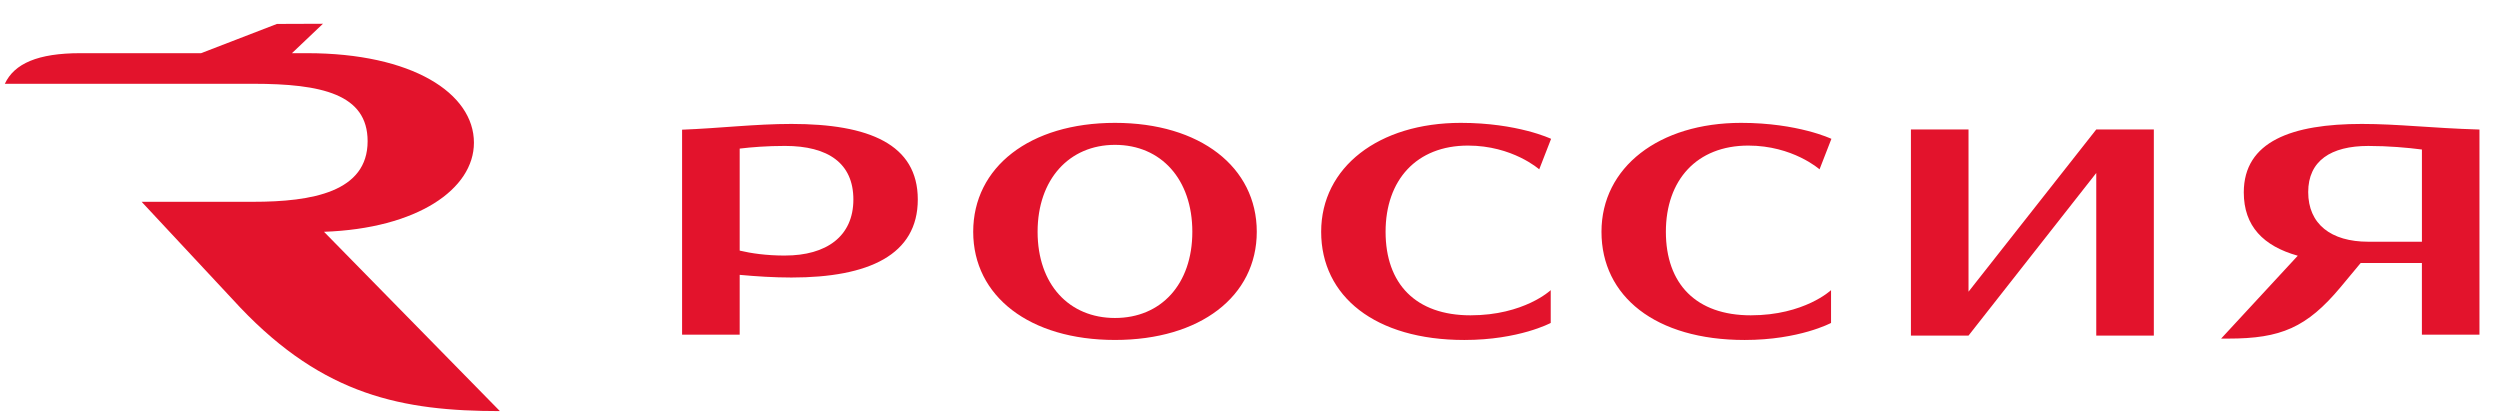 <svg width="103" height="17" viewBox="0 0 103 17" fill="none" xmlns="http://www.w3.org/2000/svg">
<g clip-path="url(#clip0)">
<path d="M13.35 9.55C17.193 9.414 19.526 7.791 19.526 5.88C19.526 3.842 16.983 2.191 12.651 2.191H12.029L13.305 0.979L11.409 0.986L8.285 2.191H3.308C1.56 2.191 0.588 2.619 0.199 3.452H10.429C13.25 3.452 15.146 3.878 15.146 5.817C15.146 7.907 12.866 8.314 10.429 8.314H5.835L9.902 12.675C13.349 16.294 16.581 16.937 20.595 16.937L13.349 9.55H13.35Z" fill="#E3132C"/>
<path d="M32.342 10.529C31.572 10.529 30.949 10.437 30.475 10.325V6.122C30.966 6.063 31.602 6.012 32.342 6.012C34.121 6.012 35.159 6.728 35.159 8.219C35.159 9.739 34.047 10.528 32.342 10.528V10.529ZM32.609 5.106C31.112 5.106 29.659 5.284 28.102 5.343V13.787H30.475V11.324C31.153 11.387 31.899 11.434 32.609 11.434C35.797 11.434 37.813 10.499 37.813 8.219C37.813 5.939 35.797 5.106 32.609 5.106L32.609 5.106ZM45.937 13.101C44.054 13.101 42.749 11.728 42.749 9.549C42.749 7.386 44.054 5.968 45.937 5.968C47.835 5.968 49.124 7.386 49.124 9.549C49.124 11.712 47.835 13.101 45.937 13.101V13.101ZM45.937 5.062C42.423 5.062 40.096 6.889 40.096 9.549C40.096 12.209 42.423 14.006 45.937 14.006C49.451 14.006 51.779 12.208 51.779 9.548C51.779 6.889 49.451 5.062 45.937 5.062" fill="#E3132C"/>
<path d="M86.366 5.334L81.103 12.018V5.334H78.73V13.826H81.103L86.366 7.127V13.826H88.738V5.334H87.774" fill="#E3132C"/>
<path d="M60.481 5.998C62.319 5.998 63.416 6.977 63.416 6.977L63.905 5.72C63.905 5.72 62.527 5.062 60.184 5.062C56.804 5.062 54.432 6.889 54.432 9.549C54.432 12.209 56.656 14.007 60.332 14.007C62.586 14.007 63.89 13.305 63.89 13.305V11.954C63.89 11.954 62.793 12.991 60.584 12.991C58.331 12.991 57.086 11.697 57.086 9.549C57.086 7.416 58.36 5.998 60.48 5.998L60.481 5.998ZM97.573 9.959C96.031 9.959 95.098 9.228 95.098 7.913C95.098 6.627 96.031 6.013 97.573 6.013C98.41 6.013 99.19 6.084 99.783 6.16V9.959H97.573V9.959ZM97.306 5.106C94.431 5.106 92.444 5.822 92.444 7.927C92.444 9.318 93.251 10.138 94.668 10.536L91.51 13.95H91.806C93.971 13.95 95.038 13.497 96.432 11.831L97.26 10.835C97.276 10.835 97.291 10.835 97.306 10.835H99.782V13.787H102.154V5.337C100.153 5.278 98.804 5.106 97.307 5.106H97.306ZM72.029 5.998C73.867 5.998 74.965 6.977 74.965 6.977L75.454 5.72C75.454 5.72 74.075 5.062 71.733 5.062C68.353 5.062 65.981 6.889 65.981 9.549C65.981 12.209 68.204 14.007 71.881 14.007C74.134 14.007 75.439 13.305 75.439 13.305V11.954C75.439 11.954 74.341 12.991 72.133 12.991C69.879 12.991 68.634 11.697 68.634 9.549C68.634 7.416 69.909 5.998 72.029 5.998" fill="#E3132C"/>
</g>
<defs>
<clipPath id="clip0">
<rect width="101.956" height="15.958" fill="white" transform="translate(0.199 0.979)"/>
</clipPath>
</defs>
</svg>
